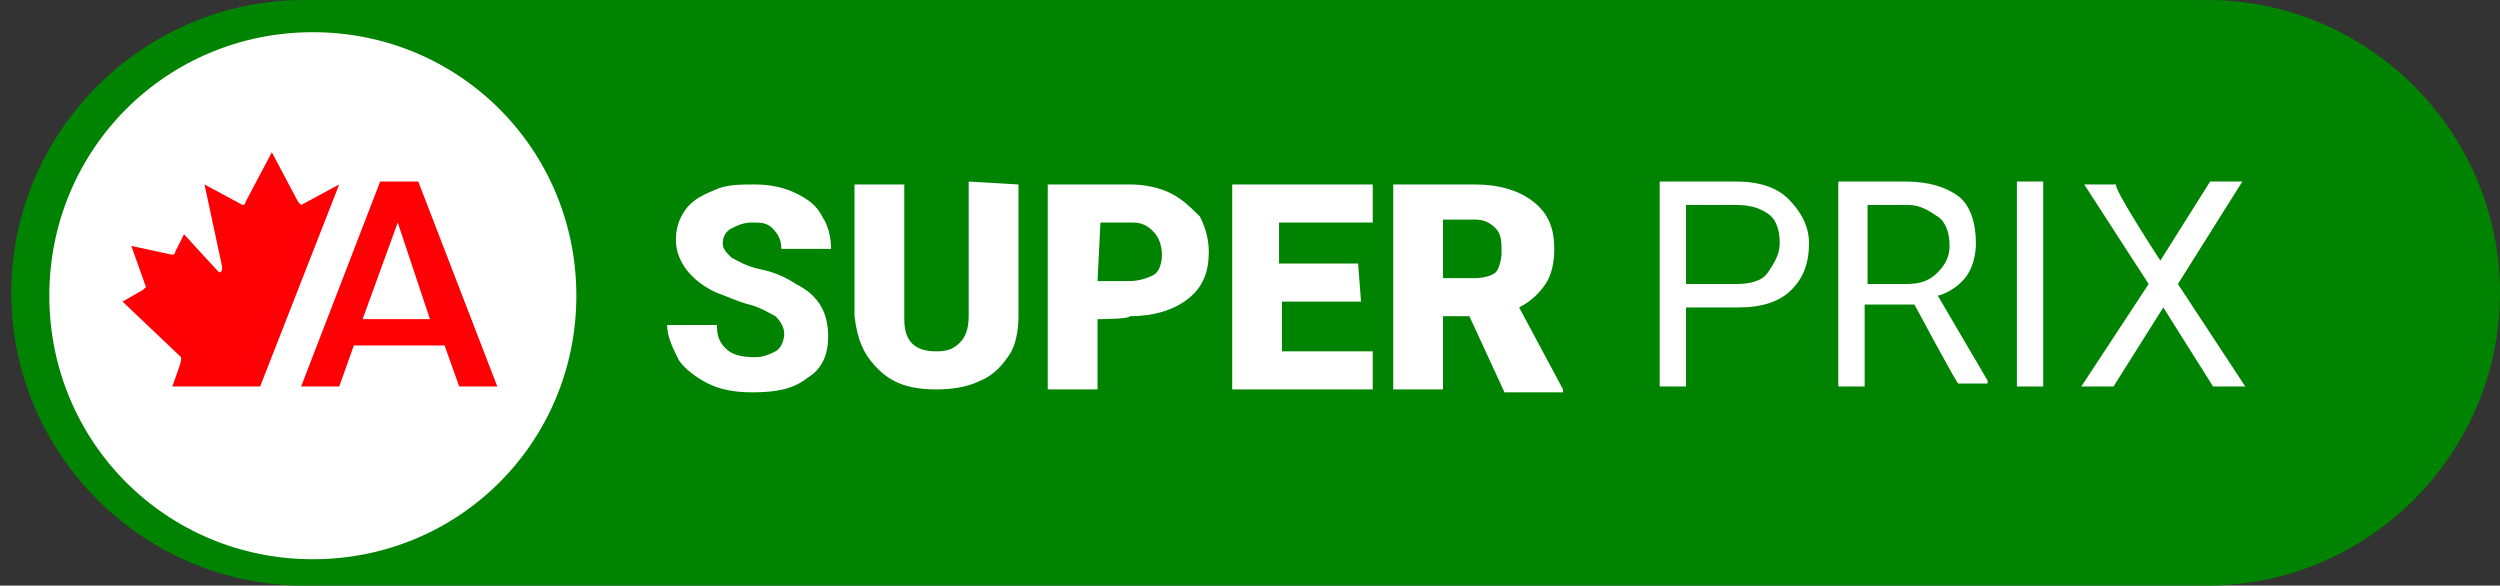 <svg width="111" height="26" viewBox="0 0 111 26" fill="none" xmlns="http://www.w3.org/2000/svg">
<rect x="0" y="0" width="111" height="26" fill="#333333" stroke="none"/>
<g clip-path="url(#clip0_128_1729)">
<path fill-rule="evenodd" clip-rule="evenodd" d="M0.5 13C0.5 20.15 6.35 26 13.5 26H98C105.15 26 111 20.15 111 13C111 5.85 105.15 0 98 0H13.5C6.35 0 0.5 5.85 0.5 13Z" fill="#008300"/>
<path d="M13.89 1.43C20.39 1.43 25.59 6.63 25.59 13.13C25.59 19.63 20.39 24.83 13.89 24.83C7.39 24.83 2.19 19.63 2.19 13.13C2.19 6.63 7.39 1.43 13.89 1.43Z" fill="white"/>
<path d="M13.37 17.16L16.88 8.06H18.57L22.08 17.16H20.39L19.74 15.34H15.71L15.06 17.16H13.37ZM17.66 9.88L16.1 14.17H19.09L17.66 9.88ZM11.55 17.16H7.65C7.78 16.77 8.04 16.12 8.04 15.99V15.86L5.44 13.39L6.35 12.87L6.48 12.74L5.83 10.92L7.65 11.31C7.65 11.31 7.78 11.31 7.78 11.18L8.17 10.4L9.6 11.96L9.73 12.09C9.86 12.09 9.86 11.96 9.86 11.83L9.08 8.19L10.77 9.1C10.77 9.1 10.9 9.1 10.9 8.97L12.07 6.76L13.24 8.97L13.37 9.1L15.06 8.19L11.55 17.16Z" fill="#FF0004"/>
<path fill-rule="evenodd" clip-rule="evenodd" d="M34.82 14.82C34.82 14.56 34.69 14.3 34.43 14.04C34.17 13.91 33.78 13.65 33.26 13.52C32.74 13.39 32.22 13.13 31.83 13C30.66 12.48 30.01 11.57 30.01 10.66C30.01 10.14 30.14 9.75 30.4 9.36C30.66 8.97 31.05 8.71 31.7 8.45C32.22 8.19 32.87 8.19 33.52 8.19C34.17 8.19 34.82 8.32 35.34 8.58C35.86 8.84 36.25 9.1 36.51 9.62C36.77 10.01 36.9 10.53 36.9 11.05H34.69C34.69 10.66 34.56 10.4 34.3 10.14C34.04 9.88 33.78 9.88 33.39 9.88C33 9.88 32.74 10.01 32.48 10.14C32.22 10.27 32.09 10.53 32.09 10.79C32.09 11.05 32.22 11.18 32.48 11.44C32.74 11.57 33.13 11.83 33.78 11.96C34.43 12.09 34.95 12.35 35.34 12.61C36.38 13.13 36.77 13.91 36.77 14.95C36.77 15.73 36.51 16.38 35.86 16.77C35.21 17.29 34.43 17.42 33.39 17.42C32.61 17.42 31.96 17.29 31.44 17.03C30.92 16.77 30.4 16.38 30.14 15.99C29.88 15.47 29.62 14.95 29.62 14.43H31.83C31.83 14.95 31.96 15.21 32.22 15.47C32.48 15.73 32.87 15.86 33.52 15.86C33.91 15.86 34.17 15.73 34.43 15.6C34.69 15.47 34.82 15.08 34.82 14.82ZM45.22 8.19V14.04C45.22 14.69 45.09 15.34 44.83 15.73C44.57 16.12 44.18 16.64 43.53 16.9C43.01 17.16 42.36 17.29 41.58 17.29C40.41 17.29 39.63 17.03 38.98 16.38C38.33 15.73 38.07 15.08 37.94 14.04V8.19H40.15V14.17C40.15 15.21 40.67 15.6 41.58 15.6C42.1 15.6 42.36 15.47 42.62 15.21C42.88 14.95 43.01 14.56 43.01 14.04V8.06L45.22 8.19ZM48.73 14.17V17.29H46.52V8.19H50.16C50.81 8.19 51.46 8.32 51.98 8.58C52.5 8.84 52.89 9.23 53.28 9.62C53.54 10.14 53.67 10.66 53.67 11.18C53.67 12.09 53.41 12.74 52.76 13.26C52.11 13.78 51.2 14.04 50.16 14.04C50.16 14.17 48.73 14.17 48.73 14.17ZM48.73 12.48H50.16C50.55 12.48 50.94 12.35 51.2 12.22C51.46 12.09 51.59 11.7 51.59 11.31C51.59 10.92 51.46 10.53 51.2 10.27C50.94 10.01 50.68 9.88 50.29 9.88H48.86L48.73 12.48ZM60.43 13.39H56.92V15.6H60.95V17.29H54.71V8.19H60.95V9.88H56.79V11.7H60.3L60.43 13.39ZM65.24 14.04H64.07V17.29H61.86V8.19H65.5C66.54 8.19 67.45 8.45 68.1 8.97C68.75 9.49 69.01 10.14 69.01 11.05C69.01 11.7 68.88 12.22 68.62 12.61C68.36 13 67.97 13.39 67.45 13.65L69.4 17.29V17.42H66.8L65.24 14.04ZM64.07 12.35H65.5C65.89 12.35 66.28 12.22 66.41 12.09C66.54 11.96 66.67 11.57 66.67 11.18C66.67 10.79 66.67 10.4 66.41 10.14C66.15 9.88 65.89 9.75 65.5 9.75H64.07V12.35ZM74.86 13.65V17.16H73.69V8.06H77.07C78.11 8.06 78.89 8.32 79.41 8.84C79.93 9.36 80.32 10.01 80.32 10.79C80.32 11.7 80.06 12.35 79.54 12.87C79.02 13.39 78.24 13.65 77.2 13.65H74.86ZM74.86 12.61H77.07C77.72 12.61 78.24 12.48 78.5 12.09C78.76 11.7 79.02 11.31 79.02 10.79C79.02 10.27 78.89 9.75 78.5 9.49C78.11 9.23 77.72 9.1 77.07 9.1H74.86V12.61ZM85 13.52H82.79V17.16H81.62V8.06H84.61C85.65 8.06 86.43 8.32 86.95 8.71C87.47 9.1 87.73 9.88 87.73 10.79C87.73 11.31 87.6 11.83 87.34 12.22C87.08 12.61 86.56 13 86.04 13.13L88.25 16.9V17.03H86.95C86.95 17.16 85 13.52 85 13.52ZM82.79 12.61H84.61C85.26 12.61 85.65 12.48 86.04 12.09C86.43 11.7 86.56 11.31 86.56 10.92C86.56 10.4 86.43 9.88 86.04 9.62C85.65 9.36 85.26 9.1 84.74 9.1H82.92V12.61H82.79ZM90.72 17.16H89.55V8.06H90.72V17.16ZM95.92 11.57L98.13 8.06H99.56L96.7 12.61L99.69 17.16H98.26L96.05 13.65L93.84 17.16H92.41L95.4 12.61L92.54 8.19H93.97C93.71 8.19 95.92 11.57 95.92 11.57Z" fill="white"/>
</g>
<defs>
<clipPath id="clip0_128_1729">
<rect width="110.5" height="26" fill="white" transform="translate(0.5)"/>
</clipPath>
</defs>
</svg>
